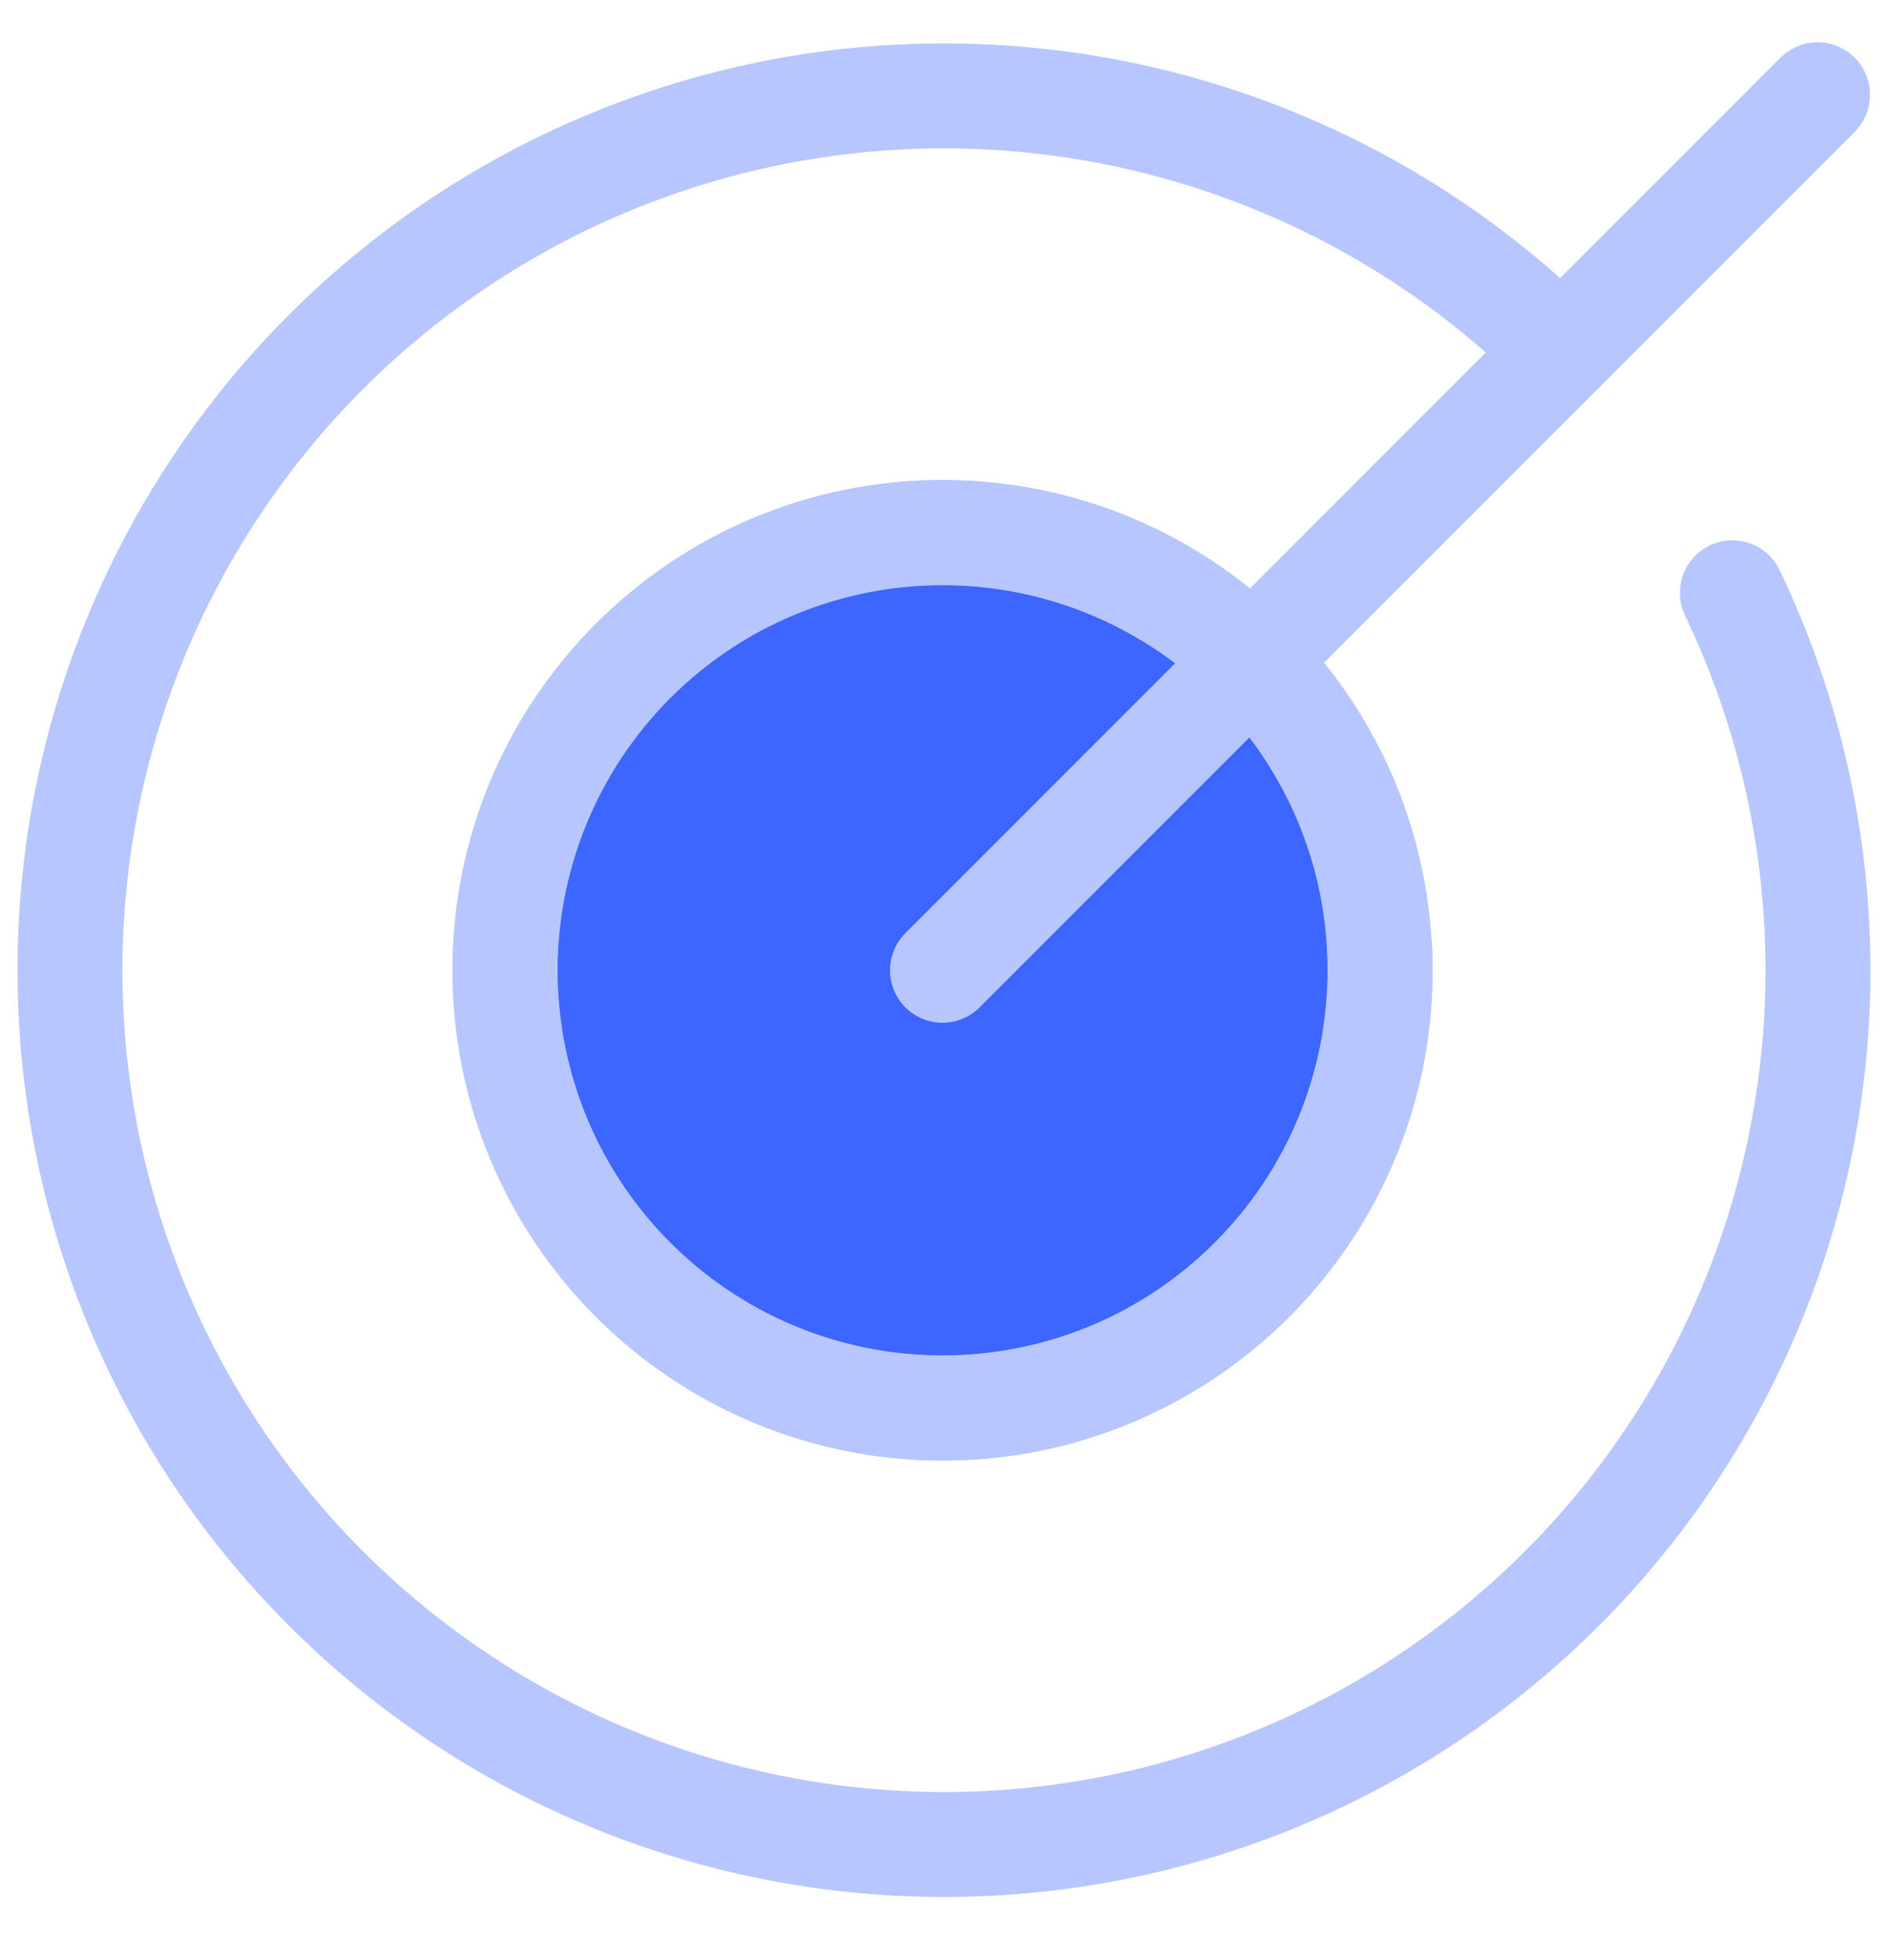 <svg width="27" height="28" viewBox="0 0 27 28" fill="none" xmlns="http://www.w3.org/2000/svg">
<path d="M13.471 20.116C16.925 20.116 19.725 17.316 19.725 13.862C19.725 10.408 16.925 7.608 13.471 7.608C10.017 7.608 7.217 10.408 7.217 13.862C7.217 17.316 10.017 20.116 13.471 20.116Z" fill="#3D65FF" stroke="#B7C6FF" stroke-width="1.5" stroke-linecap="round"/>
<path d="M13.471 13.863L25.979 1.354" stroke="#B7C6FF" stroke-width="1.5" stroke-linecap="round" stroke-linejoin="round"/>
<path d="M22.315 5.019C20.1 2.808 17.136 1.51 14.009 1.381C10.882 1.251 7.821 2.3 5.43 4.32C3.04 6.34 1.494 9.183 1.1 12.287C0.705 15.392 1.49 18.531 3.299 21.085C5.109 23.638 7.81 25.42 10.87 26.076C13.93 26.733 17.125 26.218 19.823 24.632C22.521 23.046 24.525 20.506 25.439 17.513C26.354 14.52 26.112 11.293 24.761 8.47" stroke="#B7C6FF" stroke-width="1.5" stroke-linecap="round" stroke-linejoin="round"/>
<path d="M17.893 9.44C16.859 8.407 15.495 7.769 14.039 7.637C12.582 7.505 11.126 7.887 9.922 8.717C8.719 9.548 7.844 10.774 7.451 12.182C7.057 13.59 7.169 15.092 7.768 16.426C8.366 17.76 9.414 18.842 10.727 19.484C12.041 20.126 13.538 20.288 14.958 19.941C16.379 19.593 17.633 18.76 18.502 17.584C19.372 16.408 19.802 14.965 19.717 13.505" stroke="#B7C6FF" stroke-width="1.5" stroke-linecap="round" stroke-linejoin="round"/>
</svg>
